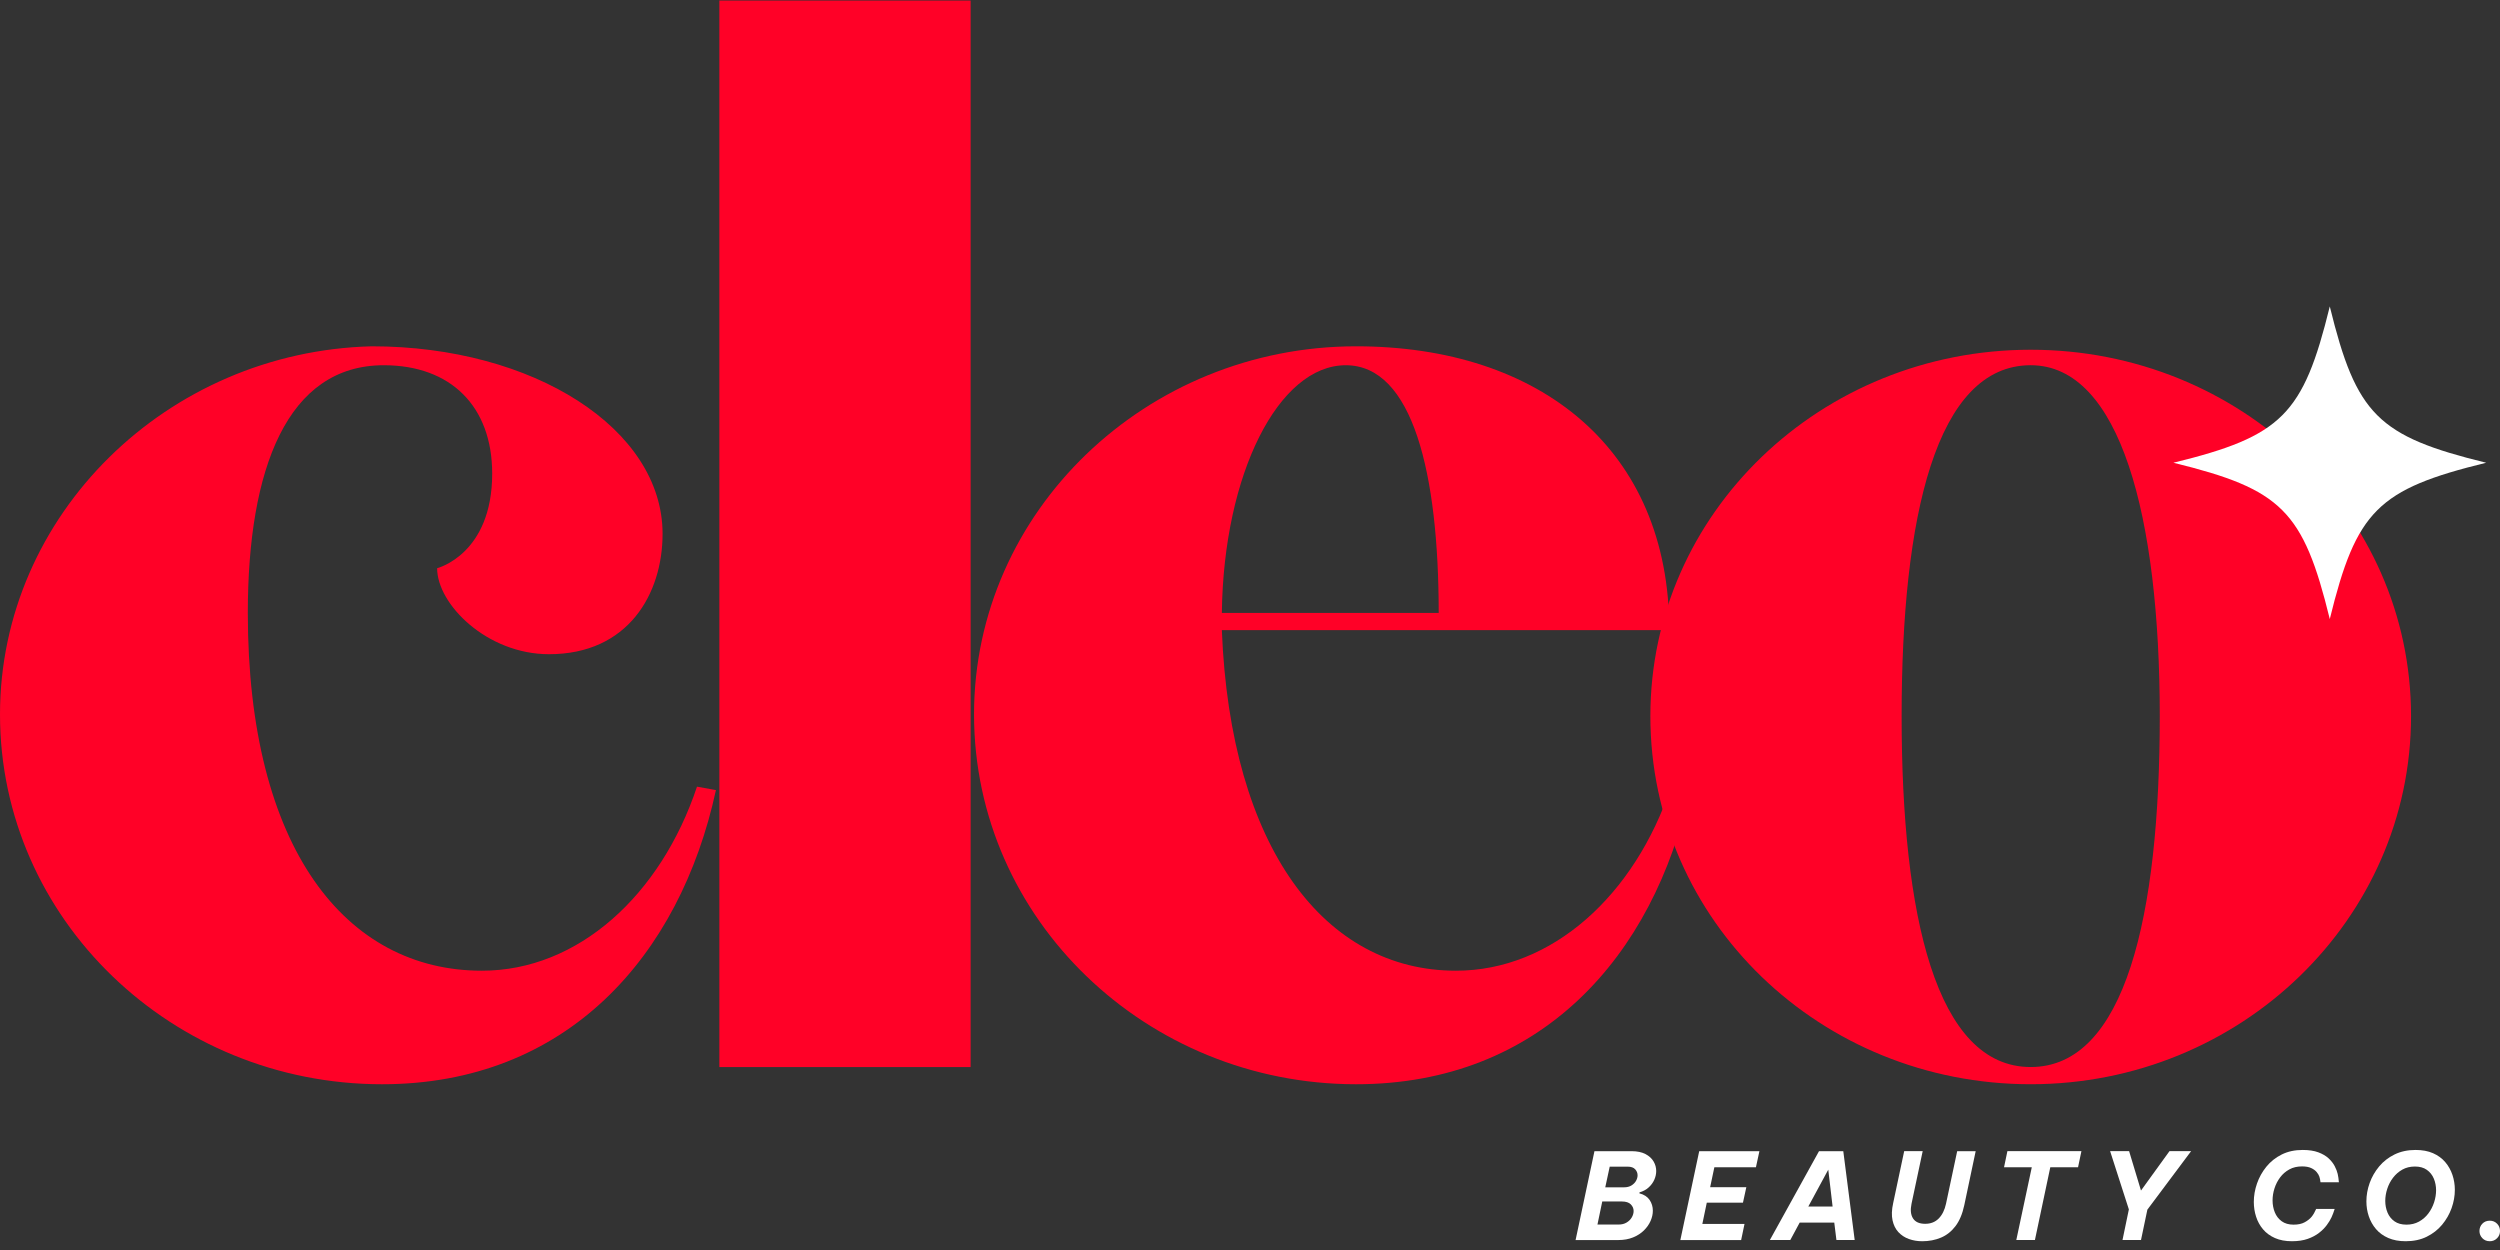<svg width="268" height="134" viewBox="0 0 268 134" fill="none" xmlns="http://www.w3.org/2000/svg">
<rect x="0" y="0" width="268" height="134" fill="#333333" stroke="none"/>
<g clip-path="url(#clip0_4243_667)">
<path d="M-3.29018e-05 76.585C-3.29018e-05 55.195 17.896 37.677 39.849 37.124C57.192 37.124 71.028 45.975 71.028 57.224C71.028 63.677 67.339 70.131 58.852 70.131C52.21 70.131 46.86 64.784 46.86 60.912C46.86 60.912 52.763 59.436 52.763 50.77C52.763 43.578 48.336 39.153 41.14 39.153C30.808 39.153 26.566 50.217 26.566 65.706C26.566 90.969 37.083 104.06 51.657 104.06C61.989 104.06 70.843 95.947 74.718 84.33L76.748 84.699C72.874 102.586 60.698 116.231 40.958 116.231C18.449 116.231 -3.29018e-05 98.528 -3.29018e-05 76.585Z" fill="#FF0127"/>
<path d="M77.115 0.06H104.05V114.386H77.115V0.06Z" fill="#FF0127"/>
<path d="M104.416 76.585C104.416 54.826 122.865 37.124 145.372 37.124C165.113 37.124 178.949 48.188 178.949 67.549H130.982C131.905 90.968 142.052 104.06 156.073 104.06C166.405 104.06 175.259 95.947 179.134 84.33L181.164 84.699C177.29 102.586 165.114 116.231 145.374 116.231C122.867 116.231 104.417 98.528 104.417 76.585H104.416ZM154.228 65.706C154.228 50.77 151.461 39.153 144.266 39.153C137.07 39.153 131.166 50.77 130.982 65.706H154.228Z" fill="#FF0127"/>
<path d="M176.919 76.769C176.919 55.01 195.183 37.492 217.692 37.492C240.2 37.492 258.464 55.01 258.464 76.769C258.464 98.528 240.2 116.23 217.692 116.23C195.183 116.23 176.919 98.712 176.919 76.769ZM231.527 76.769C231.527 55.379 227.284 39.152 217.691 39.152C207.544 39.152 203.854 55.379 203.854 76.769C203.854 98.159 207.544 114.386 217.691 114.386C227.837 114.386 231.527 98.159 231.527 76.769Z" fill="#FF0127"/>
<path d="M168.903 132.931L170.925 123.405H174.892C175.502 123.405 176.002 123.509 176.393 123.714C176.784 123.92 177.073 124.185 177.262 124.506C177.451 124.828 177.546 125.169 177.546 125.53C177.546 125.848 177.477 126.161 177.34 126.47C177.202 126.779 177.001 127.054 176.734 127.294C176.468 127.534 176.142 127.71 175.755 127.821L175.742 127.925C176.241 128.054 176.605 128.289 176.838 128.633C177.069 128.976 177.185 129.362 177.185 129.791C177.185 130.152 177.104 130.517 176.941 130.886C176.778 131.255 176.54 131.594 176.227 131.903C175.912 132.212 175.526 132.461 175.068 132.649C174.607 132.838 174.082 132.933 173.49 132.933H168.905L168.903 132.931ZM173.862 128.799H171.762L171.247 131.271H173.515C173.85 131.271 174.137 131.198 174.377 131.052C174.618 130.907 174.803 130.721 174.931 130.498C175.06 130.274 175.124 130.048 175.124 129.816C175.124 129.55 175.023 129.314 174.821 129.108C174.619 128.902 174.299 128.799 173.861 128.799H173.862ZM174.494 125.066H172.561L172.084 127.28H174.106C174.416 127.28 174.678 127.213 174.892 127.081C175.107 126.948 175.271 126.783 175.382 126.585C175.493 126.388 175.549 126.19 175.549 125.992C175.549 125.752 175.464 125.537 175.292 125.348C175.12 125.159 174.854 125.066 174.494 125.066Z" fill="white"/>
<path d="M180.134 132.931L182.156 123.405H188.609L188.236 125.131H183.779L183.328 127.268H187.206L186.845 128.929H182.967L182.491 131.208H187.011L186.651 132.933H180.134V132.931Z" fill="white"/>
<path d="M189.73 132.931L194.998 123.405H197.6L198.823 132.931H196.865L196.634 131.065H192.925L191.92 132.931H189.731H189.73ZM193.852 129.339H196.454L195.99 125.387L193.852 129.339Z" fill="white"/>
<path d="M206.048 133.06C205.55 133.06 205.08 132.981 204.639 132.823C204.196 132.664 203.821 132.419 203.511 132.088C203.202 131.758 202.992 131.334 202.88 130.819C202.769 130.305 202.789 129.695 202.944 128.991L204.129 123.404H206.112L204.915 129.043C204.777 129.703 204.83 130.227 205.076 130.613C205.321 130.998 205.757 131.192 206.383 131.192C206.975 131.192 207.458 131.001 207.833 130.62C208.207 130.239 208.465 129.713 208.612 129.044L209.81 123.405H211.793L210.57 129.198C210.373 130.126 210.059 130.872 209.63 131.439C209.2 132.006 208.681 132.418 208.072 132.674C207.462 132.932 206.788 133.061 206.05 133.061L206.048 133.06Z" fill="white"/>
<path d="M216.147 132.931L217.808 125.13H214.833L215.193 123.404H223.128L222.767 125.13H219.792L218.143 132.931H216.147Z" fill="white"/>
<path d="M227.532 132.931L228.214 129.648L226.205 123.404H228.24L229.514 127.627L232.568 123.404H234.886L230.198 129.674L229.515 132.931H227.532Z" fill="white"/>
<path d="M245.705 133.06C245.001 133.06 244.391 132.947 243.876 132.719C243.361 132.492 242.935 132.181 242.6 131.785C242.266 131.391 242.016 130.94 241.854 130.434C241.69 129.928 241.609 129.4 241.609 128.85C241.609 128.189 241.722 127.53 241.95 126.873C242.177 126.217 242.512 125.616 242.954 125.071C243.397 124.526 243.944 124.091 244.597 123.764C245.25 123.437 246.001 123.275 246.851 123.275C247.512 123.275 248.068 123.359 248.519 123.527C248.969 123.694 249.337 123.909 249.621 124.17C249.903 124.432 250.123 124.711 250.278 125.007C250.433 125.304 250.54 125.582 250.6 125.844C250.66 126.106 250.702 126.403 250.729 126.738H248.758C248.733 126.506 248.692 126.306 248.636 126.139C248.579 125.972 248.481 125.804 248.339 125.637C248.197 125.47 248.002 125.328 247.752 125.213C247.503 125.097 247.177 125.039 246.773 125.039C246.258 125.039 245.805 125.146 245.415 125.361C245.024 125.576 244.695 125.86 244.429 126.217C244.164 126.573 243.962 126.965 243.825 127.395C243.687 127.824 243.619 128.253 243.619 128.682C243.619 129.137 243.698 129.563 243.857 129.957C244.015 130.352 244.262 130.671 244.597 130.917C244.932 131.162 245.357 131.283 245.872 131.283C246.353 131.283 246.75 131.198 247.064 131.025C247.377 130.854 247.623 130.659 247.804 130.439C247.984 130.22 248.146 129.939 248.293 129.596H250.277C250.173 129.93 250.062 130.228 249.942 130.49C249.822 130.752 249.652 131.03 249.433 131.327C249.215 131.623 248.937 131.902 248.602 132.163C248.267 132.425 247.862 132.64 247.386 132.807C246.909 132.975 246.349 133.059 245.705 133.059V133.06Z" fill="white"/>
<path d="M257.89 133.06C257.177 133.06 256.555 132.944 256.023 132.713C255.49 132.48 255.052 132.163 254.709 131.76C254.365 131.356 254.108 130.899 253.936 130.389C253.763 129.879 253.678 129.344 253.678 128.786C253.678 128.125 253.794 127.471 254.025 126.822C254.257 126.175 254.597 125.582 255.043 125.045C255.489 124.509 256.041 124.08 256.698 123.758C257.355 123.436 258.104 123.275 258.946 123.275C259.668 123.275 260.292 123.39 260.82 123.622C261.347 123.854 261.783 124.172 262.127 124.575C262.471 124.979 262.728 125.436 262.9 125.946C263.072 126.457 263.159 126.991 263.159 127.549C263.159 128.21 263.042 128.864 262.811 129.513C262.578 130.16 262.24 130.753 261.794 131.29C261.348 131.826 260.798 132.255 260.145 132.577C259.492 132.899 258.741 133.06 257.892 133.06H257.89ZM257.967 131.283C258.473 131.283 258.924 131.173 259.319 130.955C259.714 130.735 260.046 130.447 260.317 130.086C260.588 129.726 260.794 129.326 260.936 128.889C261.078 128.451 261.148 128.018 261.148 127.589C261.148 127.16 261.066 126.727 260.903 126.34C260.739 125.954 260.491 125.642 260.156 125.406C259.821 125.169 259.396 125.052 258.881 125.052C258.366 125.052 257.925 125.162 257.535 125.38C257.145 125.599 256.812 125.889 256.537 126.249C256.262 126.609 256.054 127.008 255.912 127.446C255.77 127.884 255.7 128.317 255.7 128.746C255.7 129.175 255.781 129.609 255.944 129.994C256.107 130.381 256.357 130.692 256.691 130.928C257.026 131.164 257.451 131.282 257.966 131.282L257.967 131.283Z" fill="white"/>
<path d="M266.906 133.06C266.58 133.06 266.314 132.95 266.107 132.732C265.901 132.514 265.798 132.258 265.798 131.965C265.798 131.656 265.9 131.394 266.107 131.18C266.313 130.965 266.579 130.858 266.906 130.858C267.215 130.858 267.475 130.965 267.686 131.18C267.896 131.394 268.001 131.656 268.001 131.965C268.001 132.275 267.896 132.524 267.686 132.738C267.475 132.953 267.215 133.06 266.906 133.06Z" fill="white"/>
<path d="M266.517 49.606C254.903 52.448 252.598 54.753 249.753 66.362C246.909 54.754 244.603 52.45 232.988 49.606C244.602 46.764 246.908 44.459 249.753 32.85C252.596 44.458 254.902 46.762 266.517 49.606Z" fill="white"/>
</g>
<defs>
<clipPath id="clip0_4243_667">
<rect width="268" height="133" fill="white" transform="translate(0 0.06)"/>
</clipPath>
</defs>
</svg>
